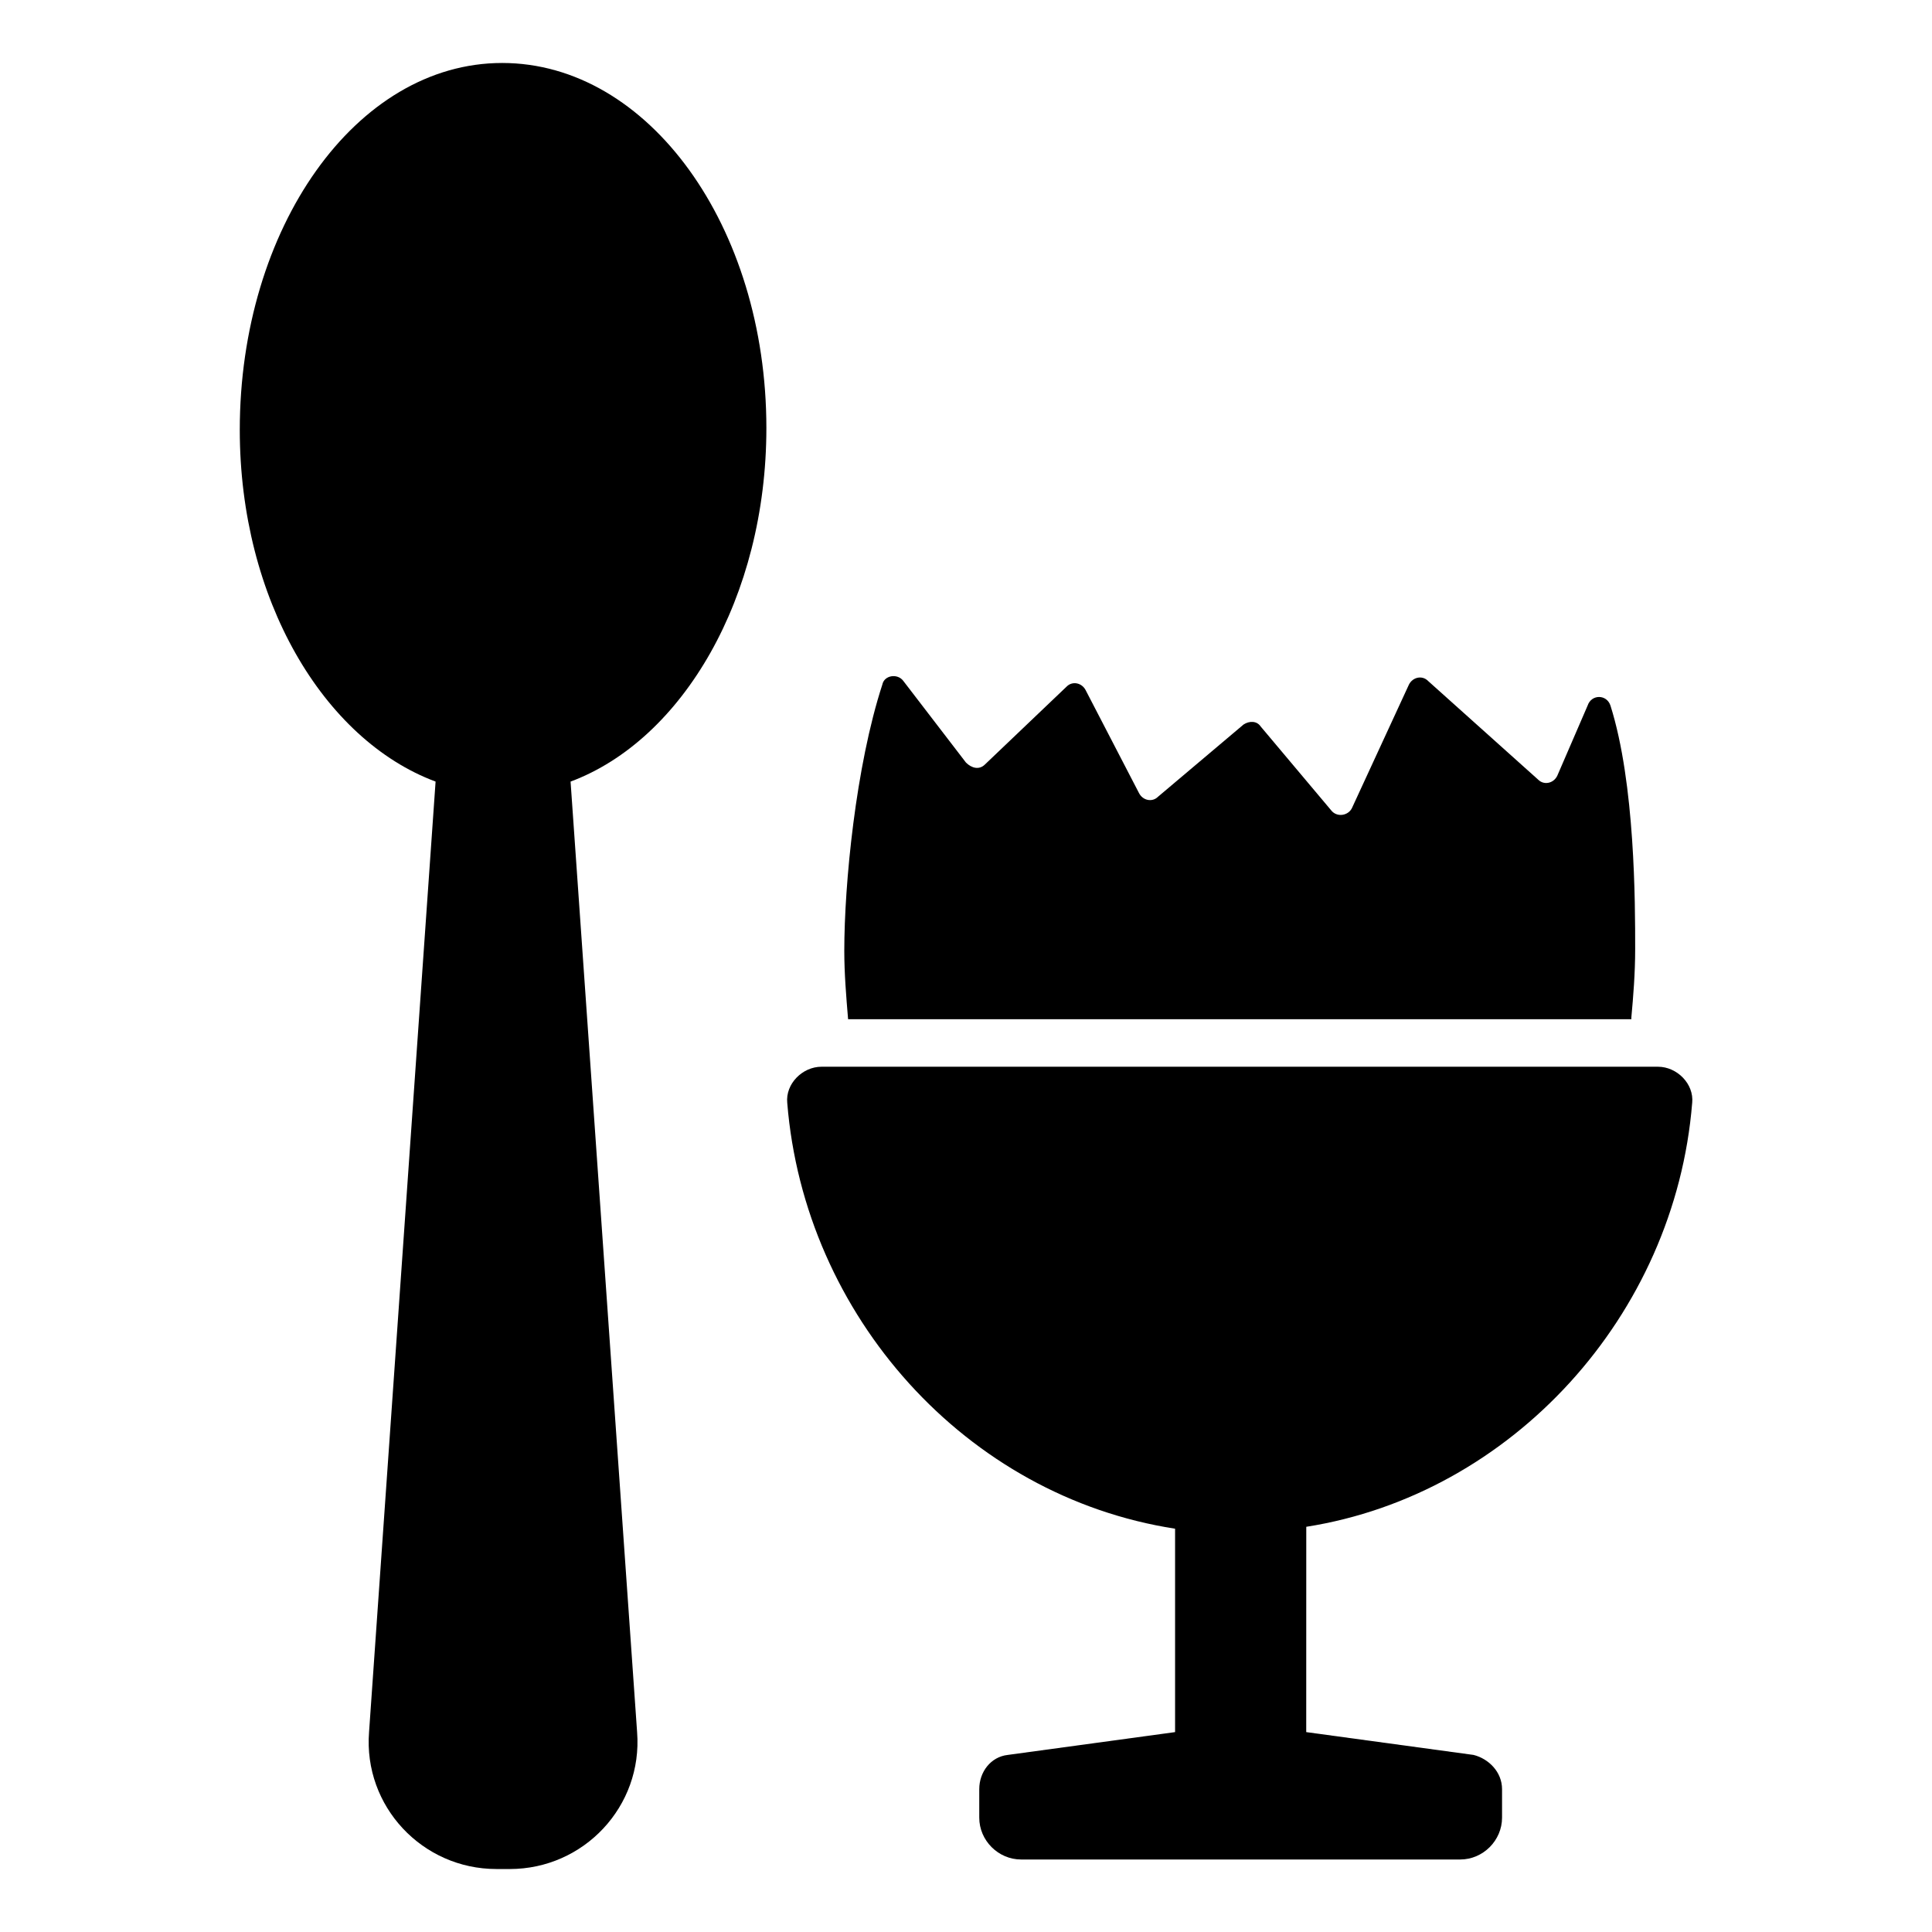 <?xml version="1.0" encoding="UTF-8"?>
<!-- Uploaded to: SVG Repo, www.svgrepo.com, Generator: SVG Repo Mixer Tools -->
<svg fill="#000000" width="800px" height="800px" version="1.1" viewBox="144 144 512 512" xmlns="http://www.w3.org/2000/svg">
 <g>
  <path d="m576.33 413.6c0.504-5.543 1.008-11.586 1.008-18.137 0-12.09 0-43.832-6.551-64.488-1.008-3.023-5.039-3.023-6.047 0l-8.059 18.641c-1.008 2.016-3.527 2.519-5.039 1.008l-29.223-26.199c-1.512-1.512-4.031-1.008-5.039 1.008l-15.113 32.746c-1.008 2.016-4.031 2.519-5.543 0.504l-18.641-22.168c-1.008-1.512-3.023-1.512-4.535-0.504l-22.672 19.145c-1.512 1.512-4.031 1.008-5.039-1.008l-14.105-27.207c-1.008-2.016-3.527-2.519-5.039-1.008l-21.664 20.656c-1.512 1.512-3.527 1.008-5.039-0.504l-16.621-21.66c-1.512-2.016-5.039-1.512-5.543 1.008-7.055 21.664-10.078 52.898-10.078 70.535 0 6.047 0.504 12.09 1.008 18.137h207.57z"/>
  <path d="m592.45 436.27c0.504-5.039-4.031-9.574-9.07-9.574h-221.68c-5.039 0-9.574 4.535-9.07 9.574 4.535 56.426 47.359 104.29 102.78 112.85v53.906l-44.336 6.047c-4.535 0.504-7.559 4.535-7.559 9.07v7.559c0 6.047 5.039 11.082 11.082 11.082h116.38c6.047 0 11.082-5.039 11.082-11.082v-7.559c0-4.535-3.527-8.062-7.559-9.07l-44.336-6.047 0.012-54.41c54.414-8.562 97.738-55.922 102.27-112.35z"/>
  <path d="m277.07 160.69c-38.793 0-69.527 43.832-69.527 97.234 0 44.84 22.168 82.121 51.891 93.203l-17.633 251.91c-1.512 19.648 14.105 36.273 33.754 36.273l3.531 0.004c19.648 0 35.266-16.625 33.754-36.273l-17.633-251.91c29.727-11.082 51.891-48.871 51.891-93.707 0-53.406-31.234-96.734-70.027-96.734z"/>
 </g>
</svg>